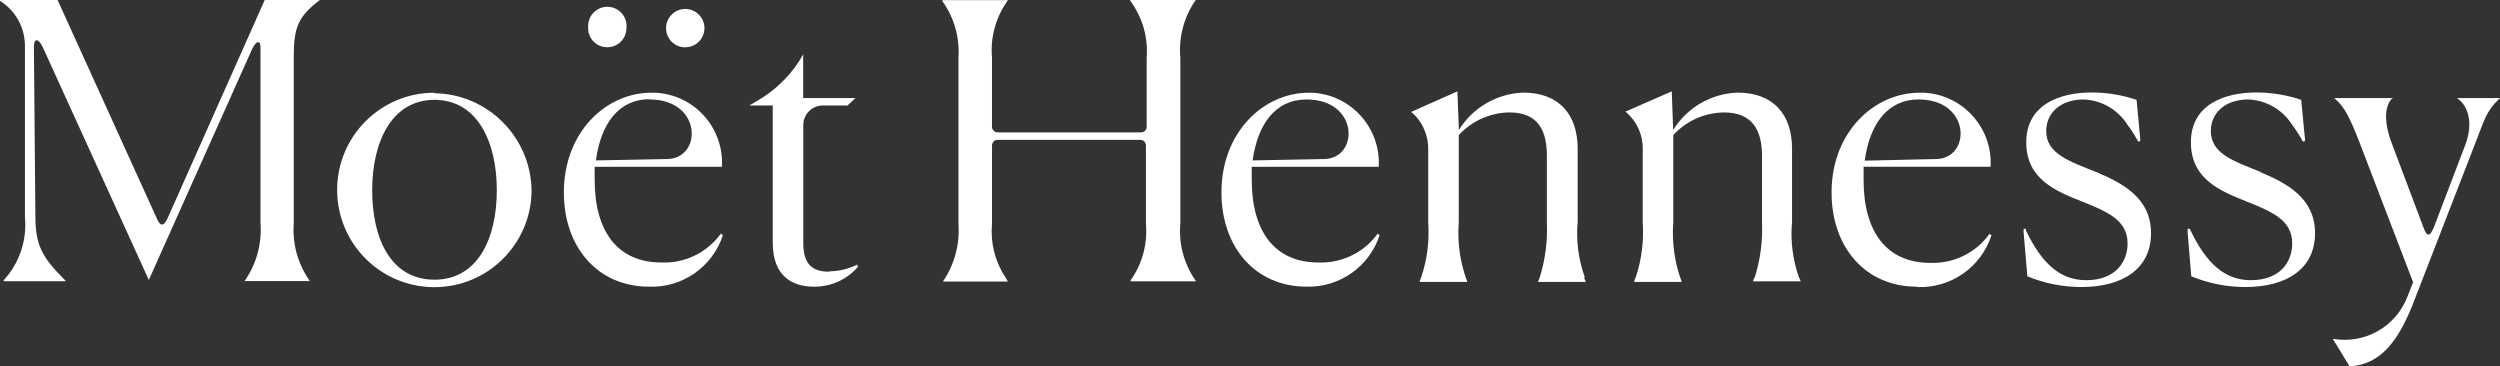 <?xml version="1.0" encoding="UTF-8"?>
<!-- Generator: Adobe Illustrator 26.2.1, SVG Export Plug-In . SVG Version: 6.00 Build 0)  -->
<svg xmlns="http://www.w3.org/2000/svg" xmlns:xlink="http://www.w3.org/1999/xlink" version="1.1" id="Calque_1" x="0px" y="0px" viewBox="0 0 200.58 29.39" xml:space="preserve">
<rect x="0" y="0" width="200.58" height="29.39" fill="#333333" stroke="none"/>
<g id="Page-1">
	<g id="Group-52">
		<path id="Fill-1" fill-rule="evenodd" clip-rule="evenodd" fill="#FFFFFF" d="M34.86,22.44c-3.52,0-5-3.32-5-7.18    s1.56-7.25,5-7.25s5,3.37,5,7.25S38.33,22.44,34.86,22.44 M34.86,7.44c-4.308-0.005-7.804,3.482-7.81,7.79    c-0.005,4.308,3.482,7.804,7.79,7.81c4.284,0.005,7.771-3.446,7.809-7.73l0,0c-0.043-4.291-3.499-7.765-7.79-7.83"></path>
		<path id="Fill-3" fill-rule="evenodd" clip-rule="evenodd" fill="#FFFFFF" d="M66.53,21.8c-1.55,0-2.08-0.81-2.08-2.32v-9.44    C64.444,9.177,65.137,8.471,66,8.46h2l0.63-0.59h-4.19V4.36l-0.35,0.59c-0.876,1.325-2.055,2.422-3.44,3.2l-0.53,0.31H62v11    c0,2.78,1.65,3.54,3.29,3.54c1.367,0.02,2.672-0.57,3.56-1.61c0,0-0.06-0.11-0.08-0.16c-0.705,0.352-1.482,0.537-2.27,0.54"></path>
		<path id="Fill-5" fill-rule="evenodd" clip-rule="evenodd" fill="#FFFFFF" d="M55,3.79c0.841-0.005,1.52-0.689,1.52-1.53l0,0    c0-0.851-0.69-1.54-1.54-1.54s-1.54,0.69-1.54,1.54c0,0.851,0.69,1.54,1.54,1.54c0.003,0,0.007,0,0.01,0l0,0"></path>
		<path id="Fill-7" fill-rule="evenodd" clip-rule="evenodd" fill="#FFFFFF" d="M13.45,17.5c-0.31,0.69-0.59,0.69-0.88,0L4.62,0H0    v0.07c1.224,0.764,1.978,2.097,2,3.54v13.82c0.176,1.853-0.446,3.694-1.71,5.06v0.07h5l-0.11-0.12c-1.78-1.77-2.32-2.74-2.34-5    L2.72,3.74c0-0.65,0.33-0.72,0.69,0l8.53,18.72L20.2,4c0.37-0.82,0.7-0.75,0.7-0.22v14.09c0.126,1.62-0.3,3.234-1.21,4.58    l-0.07,0.1h5.23l-0.05-0.09c-0.926-1.343-1.36-2.964-1.23-4.59V4.46c0-2.3,0.4-3.14,2-4.39L25.67,0h-4.43L13.45,17.5z"></path>
		<path id="Fill-10" fill-rule="evenodd" clip-rule="evenodd" fill="#FFFFFF" d="M52.12,7.98c4.23,0,4.24,4.73,1.42,4.78l-5.73,0.11    c0.4-2.95,1.83-4.91,4.31-4.91V7.98z M57.84,18.74c-1.102,1.528-2.898,2.4-4.78,2.32c-3.51,0-5.35-2.5-5.35-6.63    c0-0.37,0-0.72,0-1.05h10.21c0.181-3.099-2.184-5.757-5.282-5.938C52.629,7.441,52.62,7.441,52.61,7.44h-0.37c-3.6,0-7,3.14-7,8    c0,4.41,2.73,7.56,6.83,7.56c2.677,0.102,5.097-1.584,5.93-4.13L57.84,18.74z"></path>
		<path id="Fill-12" fill-rule="evenodd" clip-rule="evenodd" fill="#FFFFFF" d="M48.74,3.79c0.841-0.005,1.52-0.689,1.52-1.53l0,0    c0.096-0.845-0.51-1.608-1.356-1.705c-0.845-0.096-1.608,0.511-1.705,1.356c-0.006,0.053-0.009,0.106-0.01,0.159    c-0.01,0.063-0.01,0.127,0,0.19c-0.006,0.839,0.67,1.524,1.51,1.53l0,0l0,0"></path>
		<path id="Fill-14" fill-rule="evenodd" clip-rule="evenodd" fill="#FFFFFF" d="M153.93,7.98c4.22,0,4.23,4.73,1.42,4.78    l-5.74,0.13C150.01,9.94,151.45,7.98,153.93,7.98 M153.84,23.03c2.689,0.102,5.117-1.598,5.94-4.16l-0.16-0.1    c-1.095,1.52-2.878,2.391-4.75,2.32c-3.51,0-5.35-2.5-5.35-6.63v-1.08h10.19c0.17-3.11-2.213-5.77-5.324-5.94    c-0.002,0-0.004,0-0.006,0H154c-3.61,0-7.05,3.14-7.05,8c0,4.41,2.73,7.56,6.83,7.56"></path>
		<path id="Fill-16" fill-rule="evenodd" clip-rule="evenodd" fill="#FFFFFF" d="M140.76,22.26l-0.12,0.31h3.84l-0.14-0.3l0,0    c-0.508-1.428-0.699-2.95-0.56-4.46v-5.87c0-2.78-1.52-4.51-4.38-4.51c-2.113,0.077-4.048,1.202-5.16,3l-0.11-3.1l-3.75,1.64h0.05    c0.14,0.116,0.27,0.243,0.39,0.38c0.085,0.092,0.165,0.189,0.24,0.29c0.509,0.698,0.769,1.547,0.74,2.41v5.82    c0.099,1.479-0.091,2.964-0.56,4.37c-0.033,0.099-0.073,0.196-0.12,0.29v0.09h3.81c-0.571-1.525-0.803-3.156-0.68-4.78v-7    c1.047-1.143,2.52-1.802,4.07-1.82c2.38,0,3.05,1.57,3.05,3.48v5.37c0.062,1.504-0.142,3.007-0.6,4.44"></path>
		<path id="Fill-18" fill-rule="evenodd" clip-rule="evenodd" fill="#FFFFFF" d="M197.14,7.87l0.1,0.08l0,0    c0.77,0.59,1.22,1.9,0.56,3.66l-2.5,6.56c-0.34,0.87-0.59,0.87-0.89,0l-2.52-6.69c-0.69-1.84-0.51-3,0-3.55L192,7.87h-4.71    l0.09,0.09c0.74,0.65,1.14,1.47,1.88,3.34l4.35,11.35l-0.45,1.13c-0.918,2.432-3.442,3.862-6,3.4l1.35,2.21    c2.55-0.13,3.9-2.13,5-4.79l5.11-13.17c0.72-1.84,0.88-2.55,1.87-3.47l0,0l0.09-0.09H197.14z"></path>
		<path id="Fill-20" fill-rule="evenodd" clip-rule="evenodd" fill="#FFFFFF" d="M181.38,13.8c-2.11-0.86-4-1.44-4-3.29    c0-1.48,1.19-2.53,3-2.53c1.423,0.055,2.73,0.802,3.5,2l0.24,0.33l0,0l0.1,0.15c0.16,0.23,0.31,0.48,0.47,0.75l0.07,0.15    l0.18-0.05v-0.12l0,0l-0.07-0.65l-0.11-1.18l0,0l-0.13-1.35c-1.16-0.39-2.376-0.589-3.6-0.59c-2.61,0-5.25,1-5.25,4    s2.45,3.94,4.5,4.76s3.63,1.5,3.63,3.35c0,1.51-1,2.95-3.32,2.95c-2.08,0-3.56-1.32-4.84-4l-0.06-0.12h-0.17v0.31l0.29,3.5    c1.371,0.564,2.838,0.856,4.32,0.86c3.41,0,5.61-1.51,5.61-4.32s-2.24-4-4.41-4.91"></path>
		<path id="Fill-22" fill-rule="evenodd" clip-rule="evenodd" fill="#FFFFFF" d="M168.17,13.8c-2.11-0.86-4-1.44-4-3.29    c0-1.48,1.19-2.53,3-2.53c1.423,0.055,2.73,0.802,3.5,2l0.24,0.33l0,0l0.1,0.15c0.15,0.23,0.31,0.48,0.46,0.75l0.07,0.15    l0.18-0.05v-0.12l0,0l-0.06-0.65l-0.11-1.18l0,0l-0.13-1.35c-1.16-0.39-2.376-0.589-3.6-0.59c-2.61,0-5.25,1-5.25,4    s2.45,3.94,4.5,4.76s3.63,1.5,3.63,3.35c0,1.51-1,2.95-3.32,2.95c-2.08,0-3.56-1.32-4.84-4v-0.12h-0.18v0.31l0.3,3.5    c1.367,0.565,2.831,0.857,4.31,0.86c3.41,0,5.61-1.51,5.61-4.32s-2.24-4-4.4-4.91"></path>
		<path id="Fill-24" fill-rule="evenodd" clip-rule="evenodd" fill="#FFFFFF" d="M104.82,7.98c4.23,0,4.24,4.73,1.42,4.78    l-5.74,0.11C100.91,9.94,102.34,7.98,104.82,7.98z M110.54,18.74c-1.099,1.521-2.885,2.391-4.76,2.32c-3.51,0-5.35-2.5-5.35-6.63    c0-0.37,0-0.72,0-1.05h10.19c0.17-3.11-2.213-5.77-5.324-5.94c-0.002,0-0.004,0-0.006,0H105c-3.6,0-7,3.14-7,8    c0,4.41,2.73,7.56,6.83,7.56c2.651,0.07,5.034-1.609,5.86-4.13L110.54,18.74z"></path>
		<path id="Fill-26" fill-rule="evenodd" clip-rule="evenodd" fill="#FFFFFF" d="M90.71,22.49v0.08h5.25l-0.07-0.11    c-0.91-1.323-1.33-2.921-1.19-4.52V4.62c-0.141-1.604,0.276-3.207,1.18-4.54L95.94,0h-5.26v0.06l0,0    c0.976,1.311,1.445,2.931,1.32,4.56v5.55c0.006,0.243-0.187,0.444-0.43,0.45c-0.003,0-0.007,0-0.01,0H80.05    c-0.248,0.006-0.454-0.191-0.46-0.44l0,0l0,0V4.64c-0.143-1.61,0.289-3.219,1.22-4.54l0.06-0.09h-5.26v0.08    c0.945,1.321,1.401,2.93,1.29,4.55v13.32c0.12,1.64-0.321,3.273-1.25,4.63h5.22c0,0-0.22-0.35-0.22-0.36    c-0.824-1.263-1.197-2.768-1.06-4.27v-6.29c0-0.249,0.201-0.45,0.45-0.45c0.003,0,0.007,0,0.01,0h11.44    c0.249,0,0.45,0.201,0.45,0.45v6.27C92.086,19.555,91.649,21.168,90.71,22.49"></path>
		<path id="Fill-28" fill-rule="evenodd" clip-rule="evenodd" fill="#FFFFFF" d="M127.15,22.24c-0.511-1.424-0.706-2.943-0.57-4.45    v-5.85c0-2.78-1.52-4.51-4.37-4.51c-2.113,0.077-4.048,1.202-5.16,3l-0.12-3.1l-3.71,1.65l0,0c0.14,0.113,0.27,0.237,0.39,0.37    c0.085,0.093,0.165,0.189,0.24,0.29c0.502,0.705,0.762,1.555,0.74,2.42v5.81c0.103,1.479-0.087,2.964-0.56,4.37l-0.12,0.29    c0.004,0.03,0.004,0.06,0,0.09h3.82c-0.579-1.523-0.815-3.155-0.69-4.78v-7c1.048-1.141,2.521-1.799,4.07-1.82    c2.38,0,3,1.57,3,3.48v5.37c0.065,1.503-0.135,3.006-0.59,4.44c0,0-0.11,0.28-0.13,0.31h3.85c0,0-0.11-0.22-0.14-0.3l0,0"></path>
	</g>
</g>
</svg>

